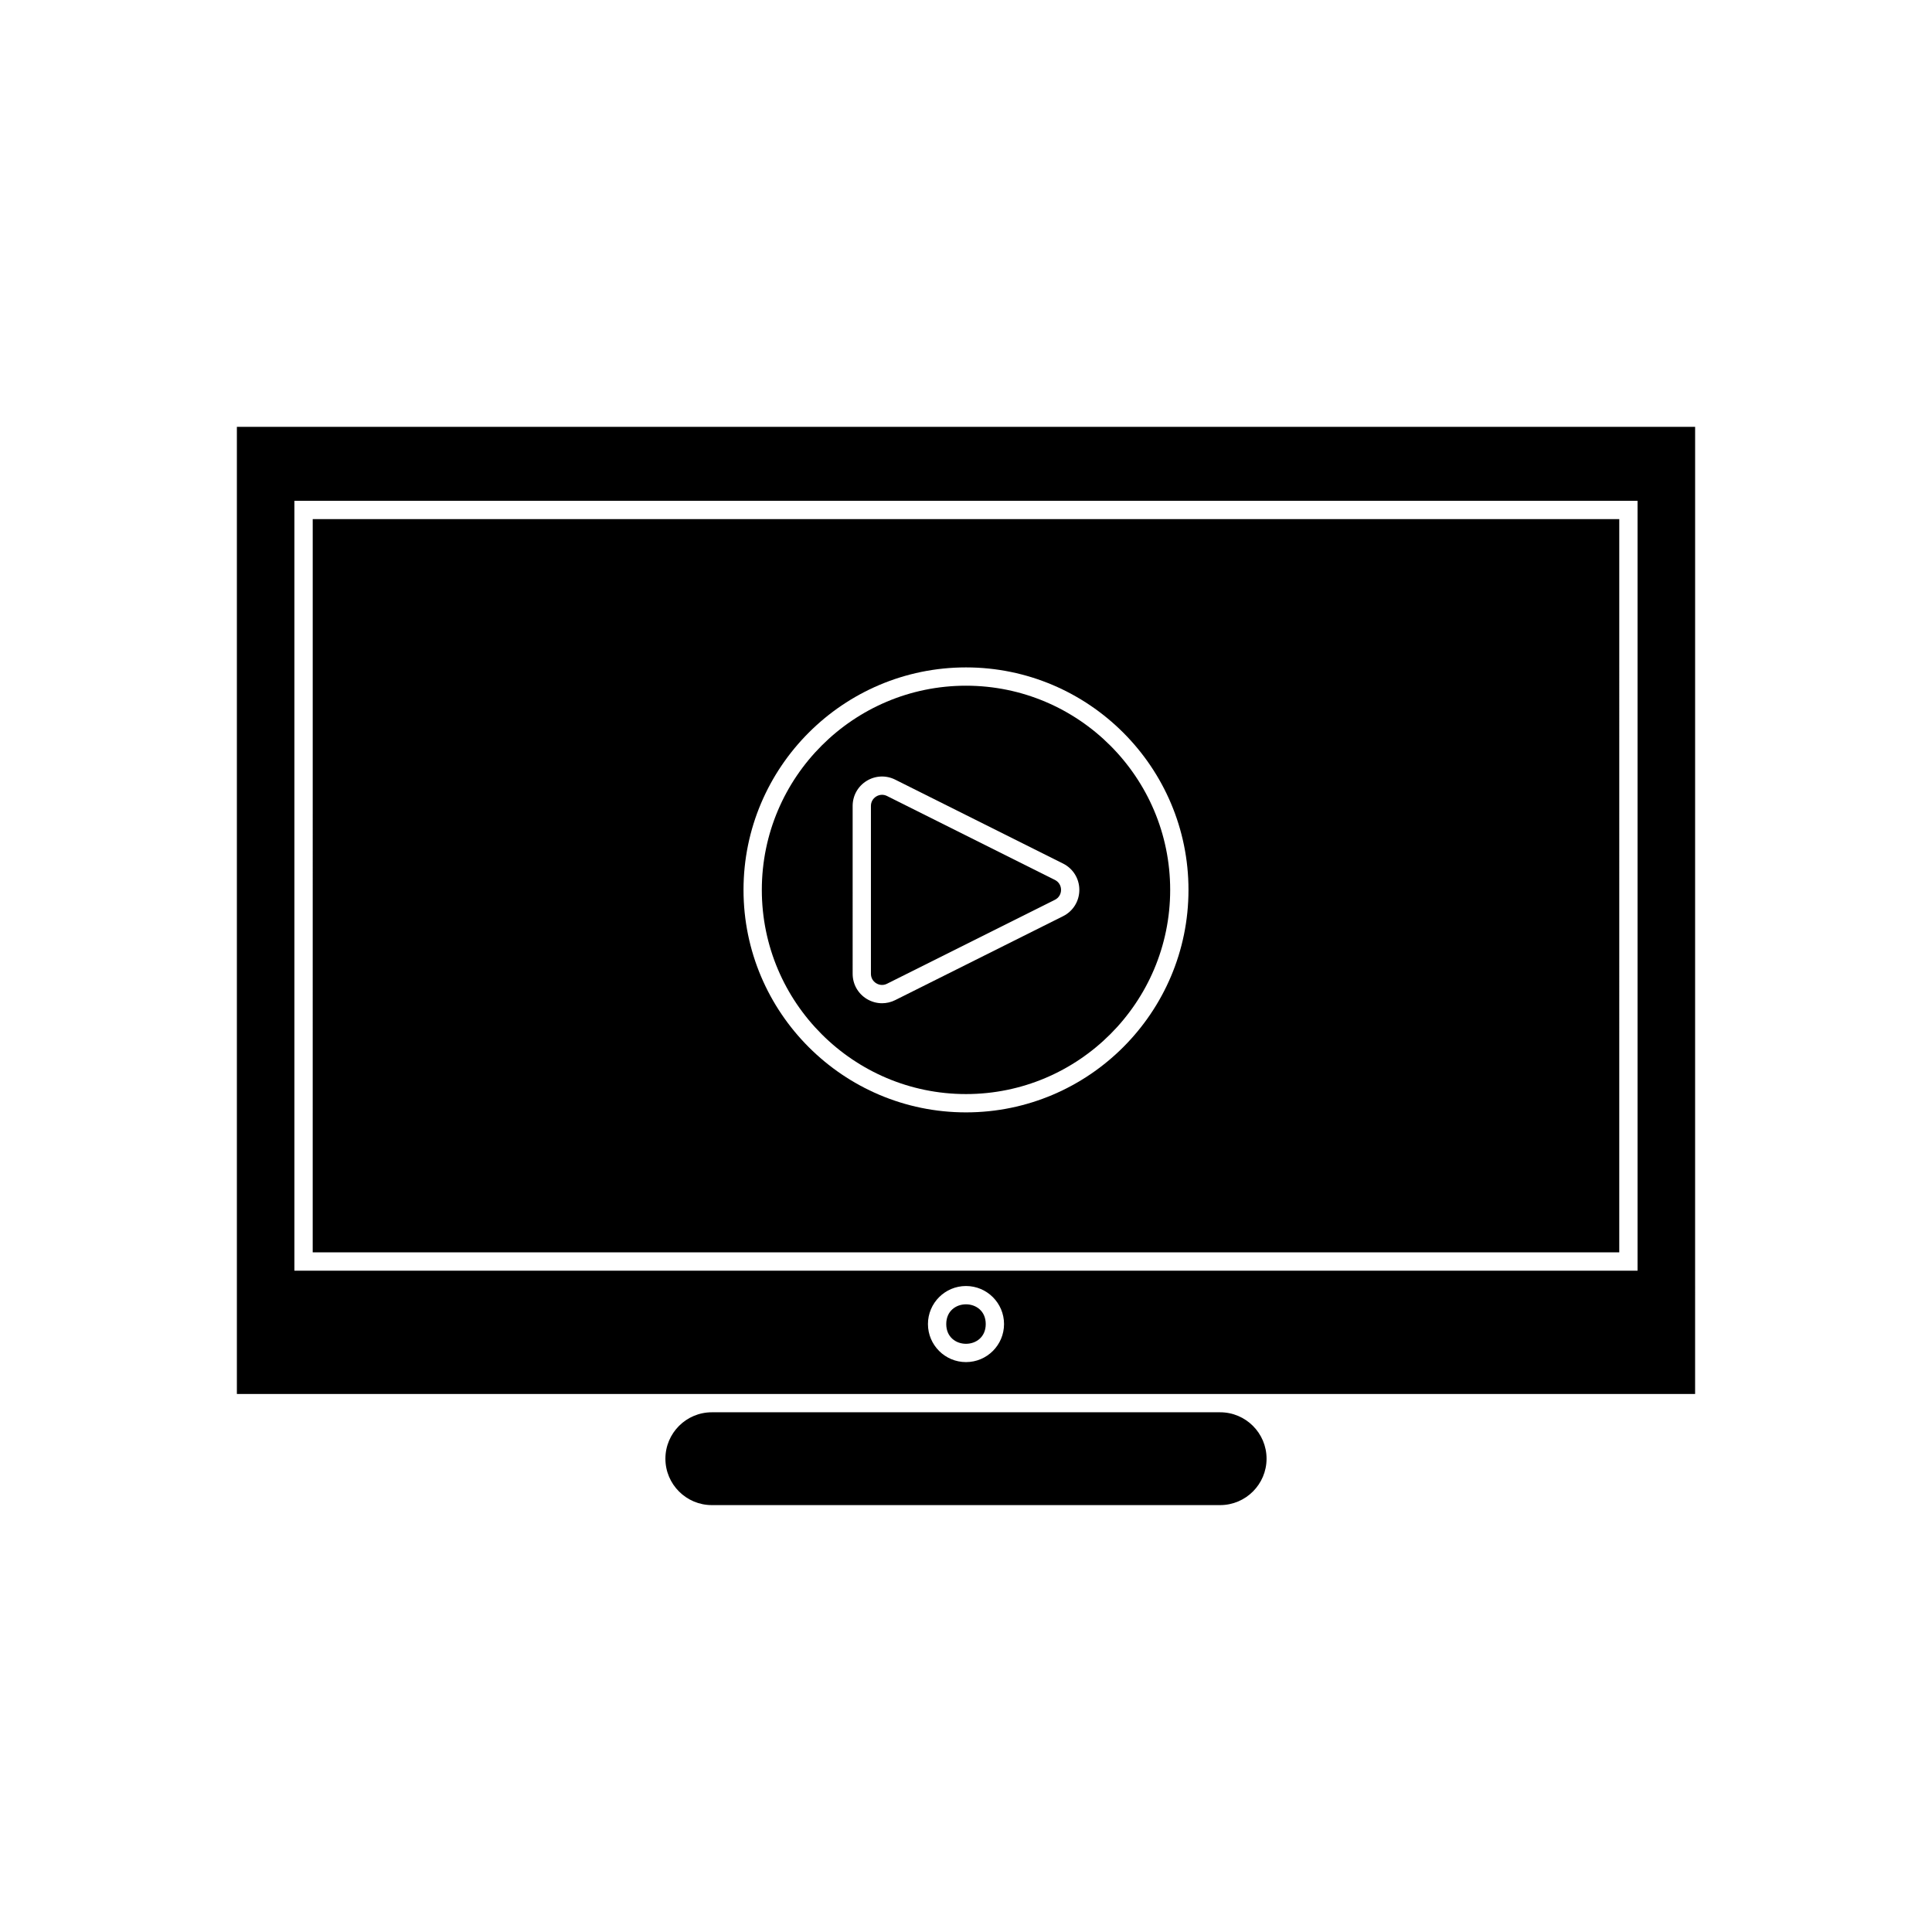 <?xml version="1.0" encoding="UTF-8"?>
<!-- Uploaded to: ICON Repo, www.iconrepo.com, Generator: ICON Repo Mixer Tools -->
<svg fill="#000000" width="800px" height="800px" version="1.1" viewBox="144 144 512 512" xmlns="http://www.w3.org/2000/svg">
 <g>
  <path d="m405.23 494.89c0 6.977-10.465 6.977-10.465 0s10.465-6.977 10.465 0"/>
  <path d="m400 433.94c29.836 0 54.109-24.273 54.109-54.109 0-29.84-24.273-54.113-54.109-54.113s-54.109 24.273-54.109 54.109c-0.004 29.84 24.27 54.113 54.109 54.113zm-30.039-76.359c0-2.723 1.383-5.199 3.695-6.629 2.316-1.43 5.148-1.555 7.582-0.34l44.488 22.242c2.66 1.332 4.309 4 4.309 6.977 0 2.969-1.648 5.641-4.309 6.969l-44.488 22.242c-1.109 0.555-2.301 0.828-3.492 0.828-1.418 0-2.832-0.395-4.09-1.168-2.312-1.43-3.695-3.906-3.695-6.629z"/>
  <path d="m332.64 518.27c-6.781 0-12.301 5.516-12.301 12.301 0 6.781 5.516 12.297 12.301 12.297h134.71c6.781 0 12.301-5.516 12.301-12.297 0-6.785-5.516-12.301-12.301-12.301z"/>
  <path d="m379.07 404.7 44.488-22.242c1.02-0.512 1.629-1.496 1.629-2.633 0-1.141-0.609-2.125-1.629-2.637l-44.488-22.242c-0.426-0.211-0.875-0.316-1.324-0.316-0.531 0-1.062 0.148-1.543 0.445-0.887 0.551-1.398 1.465-1.398 2.504v44.488c0 1.043 0.508 1.957 1.398 2.504 0.887 0.547 1.934 0.598 2.867 0.129z"/>
  <path d="m467.35 513.42h125.87l0.004-256.3h-386.45v256.3h125.87zm-67.352-8.449c-5.559 0-10.082-4.523-10.082-10.082 0-5.562 4.519-10.082 10.082-10.082 5.559 0 10.082 4.523 10.082 10.082s-4.523 10.082-10.082 10.082zm-177.98-228.25h355.95v204.02l-355.95 0.004z"/>
  <path d="m226.87 475.89h346.25l0.004-194.32h-346.25zm173.13-155.02c32.512 0 58.961 26.445 58.961 58.961 0 32.512-26.449 58.961-58.961 58.961s-58.961-26.445-58.961-58.961 26.449-58.961 58.961-58.961z"/>
 </g>
</svg>
